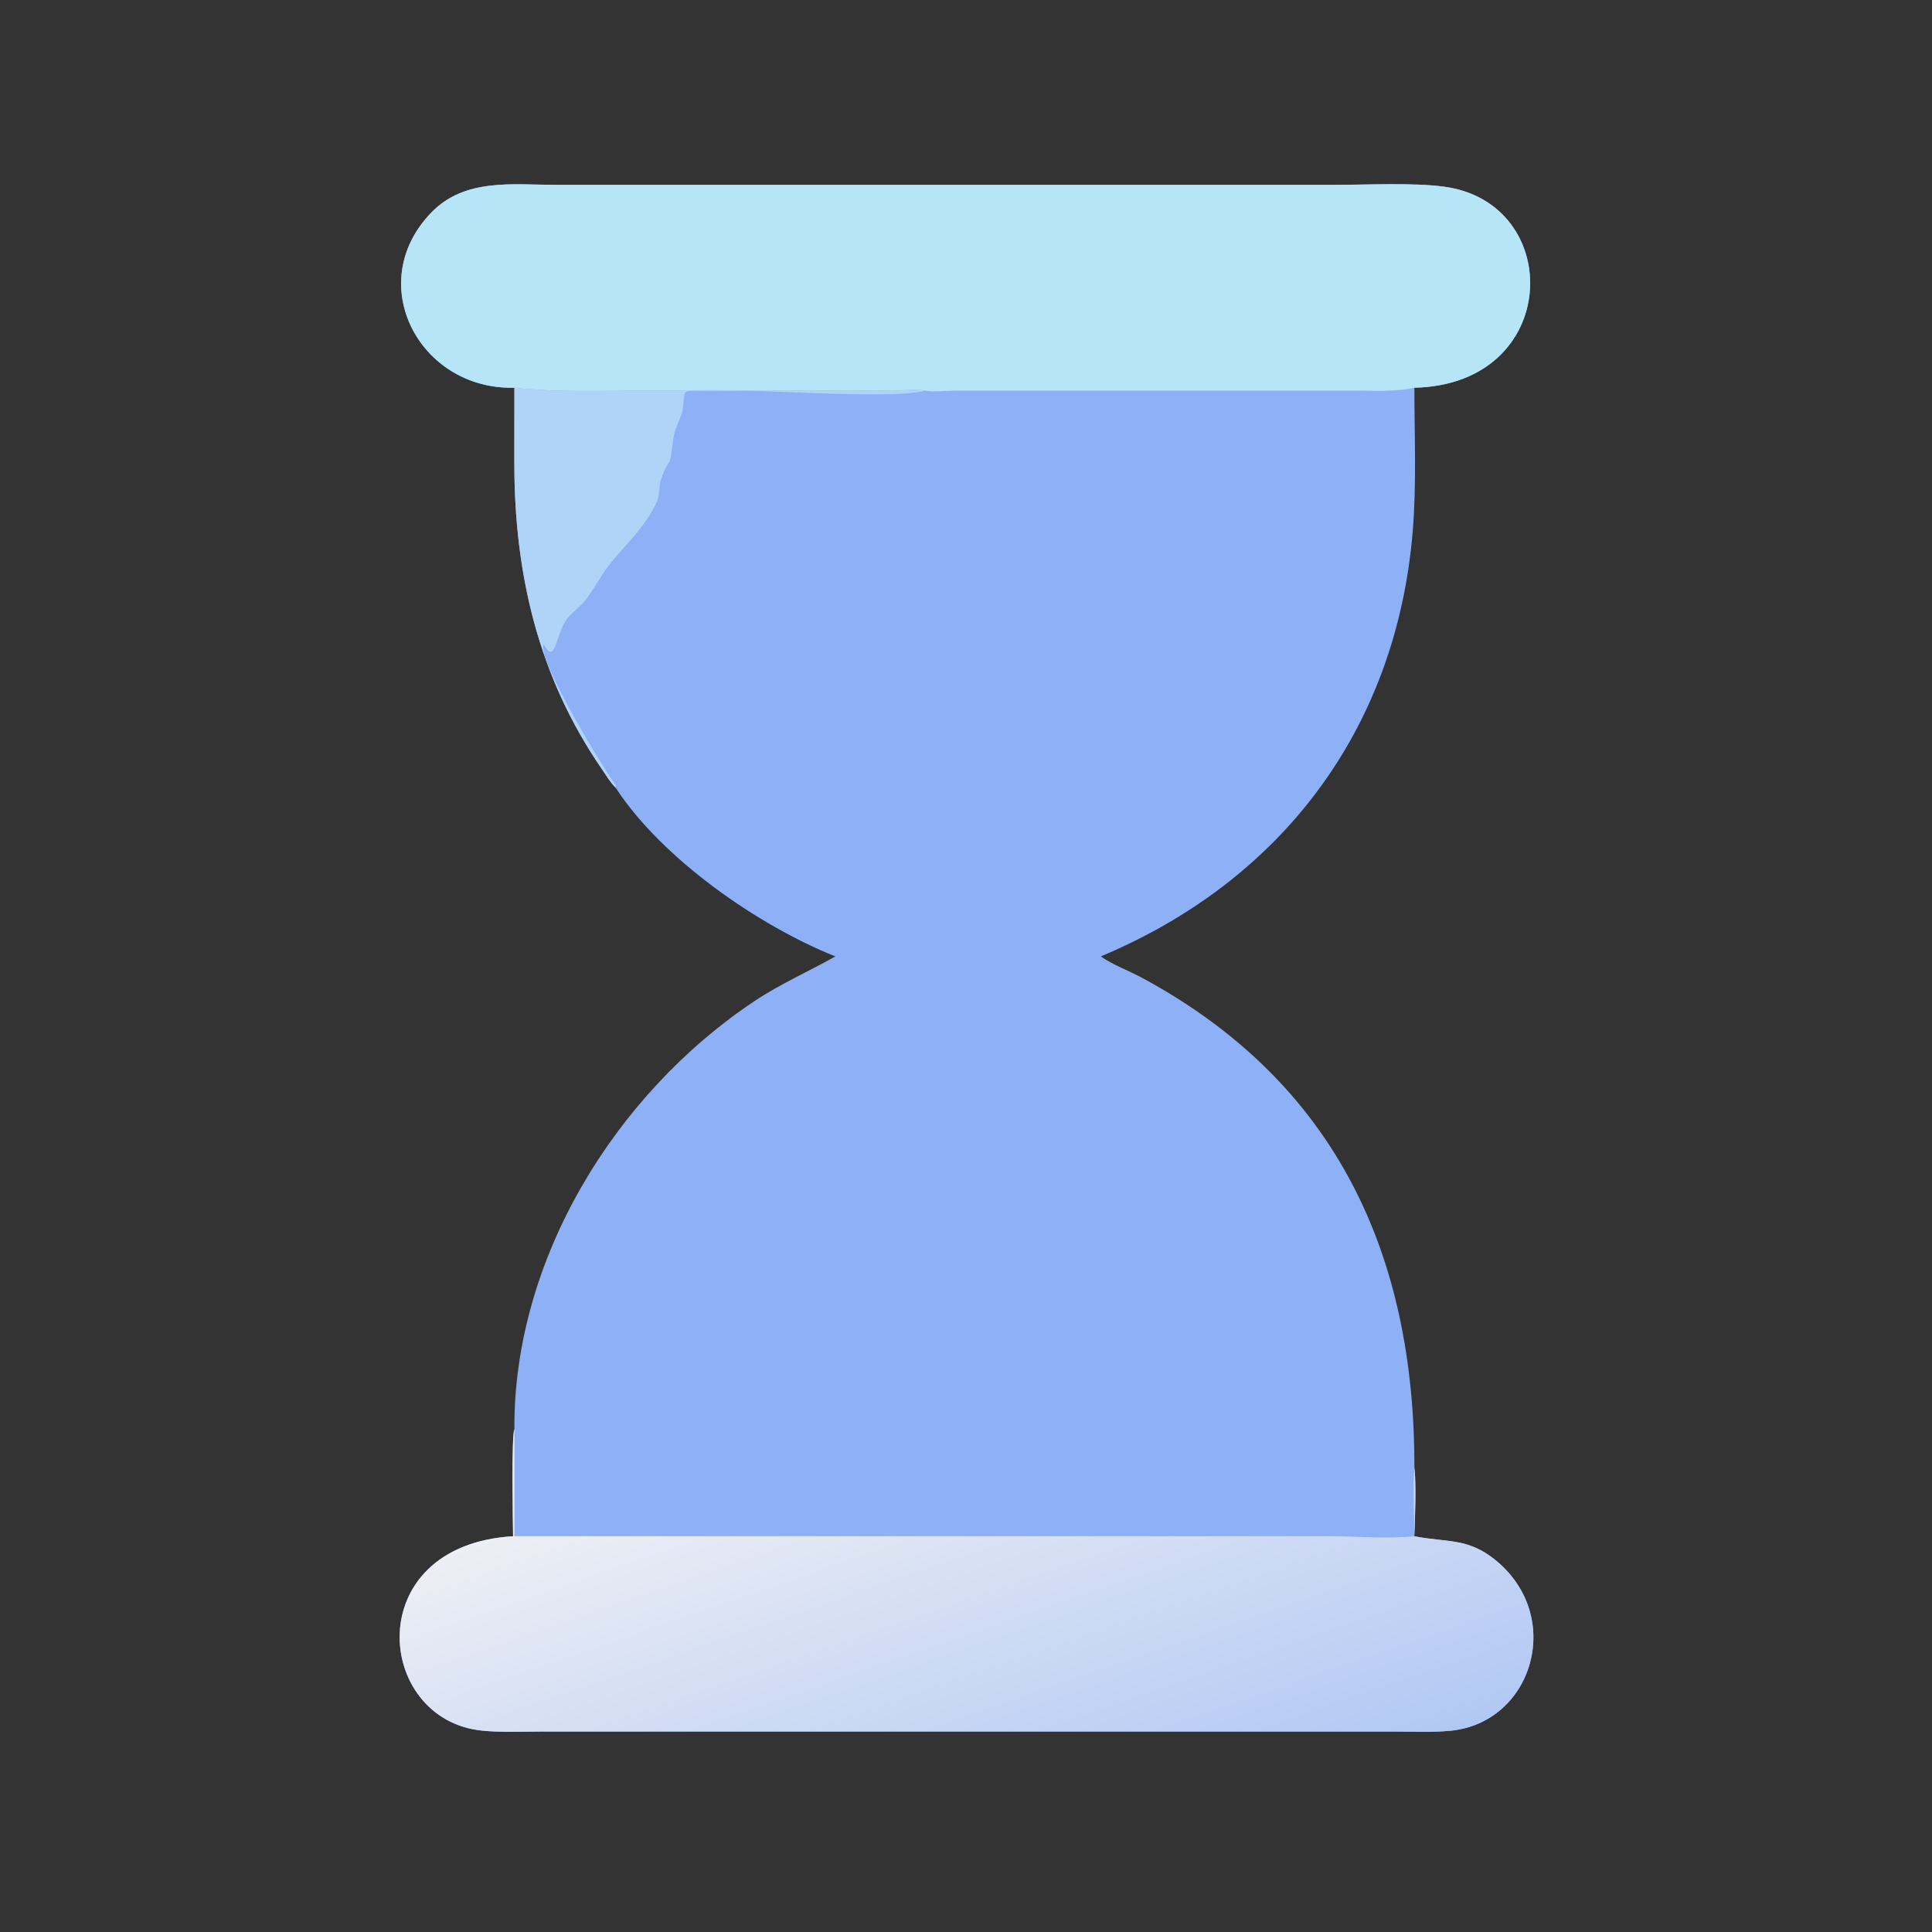 <?xml version="1.0" encoding="UTF-8"?> <svg xmlns="http://www.w3.org/2000/svg" xmlns:xlink="http://www.w3.org/1999/xlink" width="1024" height="1024"><rect width="100%" height="100%" fill="#333333" stroke="none"/><path fill="#8DB0F7" transform="scale(2 2)" d="M136.316 102.753C111.139 103.372 96.167 75.056 114.309 56.32C123.198 47.14 135.828 48.978 147.388 48.992L353.616 48.993C362.247 48.987 374.277 48.366 382.6 49.456C414.75 53.665 413.872 101.888 374.826 102.753C374.835 115.378 375.428 128.28 374.382 140.864C370.018 193.387 339.535 233.429 291.728 253.458C295.124 255.82 299.083 257.2 302.706 259.157C354.375 287.05 374.966 332.907 374.826 388.996C375.357 393.027 374.977 402.913 374.826 407.12C383.354 408.826 388.937 407.418 396.315 413.434C414.742 428.458 406.119 456.582 384.37 458.669C379.383 459.148 374.152 458.87 369.138 458.871L143.17 458.88C138.08 458.881 132.802 459.141 127.741 458.631C99.273 455.761 95.319 409.538 135.974 407.12C135.914 403.706 135.522 380.194 136.316 378.81C136.028 333.728 163.028 289.904 199.946 265.299C206.786 260.74 214.261 257.469 221.384 253.458C201.129 245.396 175.459 227.655 163.173 208.779C161.726 207.355 160.674 205.519 159.528 203.855C142.669 179.395 136.32 152.089 136.307 122.857L136.316 102.753Z"></path><path fill="#B6E5F8" transform="scale(2 2)" d="M136.316 102.753C111.139 103.372 96.167 75.056 114.309 56.32C123.198 47.14 135.828 48.978 147.388 48.992L353.616 48.993C362.247 48.987 374.277 48.366 382.6 49.456C414.75 53.665 413.872 101.888 374.826 102.753C369.87 103.877 364.338 103.51 359.268 103.514L252.928 103.522C250.532 103.523 247.434 103.963 245.139 103.515C242.84 103.094 239.949 103.465 237.583 103.478L170.492 103.521C159.136 103.525 147.615 104.005 136.316 102.753Z"></path><defs><linearGradient id="gradient_0" gradientUnits="userSpaceOnUse" x1="277.353" y1="495.437" x2="234.515" y2="371.282"><stop offset="0" stop-color="#B2C8F4"></stop><stop offset="1" stop-color="#EDEFF4"></stop></linearGradient></defs><path fill="url(#gradient_0)" transform="scale(2 2)" d="M135.974 407.12C135.914 403.706 135.522 380.194 136.316 378.81L136.316 407.12L352.137 407.115C359.559 407.11 367.478 407.857 374.826 407.12C374.819 401.158 374.43 394.928 374.826 388.996C375.357 393.027 374.977 402.913 374.826 407.12C383.354 408.826 388.937 407.418 396.315 413.434C414.742 428.458 406.119 456.582 384.37 458.669C379.383 459.148 374.152 458.87 369.138 458.871L143.17 458.88C138.08 458.881 132.802 459.141 127.741 458.631C99.273 455.761 95.319 409.538 135.974 407.12Z"></path><path fill="#B0D3F8" transform="scale(2 2)" d="M136.316 102.753C147.615 104.005 159.136 103.525 170.492 103.521L237.583 103.478C239.949 103.465 242.84 103.094 245.139 103.515C235.458 106.476 185.148 101.744 181.739 103.889C181.127 104.274 181.119 108.058 180.838 109.024C180.166 111.338 178.727 113.899 178.436 116.256C177.218 126.119 177.624 119.853 175.204 127.009C174.532 128.997 174.948 131.157 174.026 133.115C170.744 140.088 165.494 144.473 161.366 149.828C158.934 152.982 157.062 156.844 154.507 159.794C153.209 161.294 151.439 162.408 150.271 164.006C147.143 168.286 147.253 176.553 144.044 170.685C142.427 175.032 160.047 203.987 163.2 208.023L163.173 208.779C161.726 207.355 160.674 205.519 159.528 203.855C142.669 179.395 136.32 152.089 136.307 122.857L136.316 102.753Z"></path></svg> 